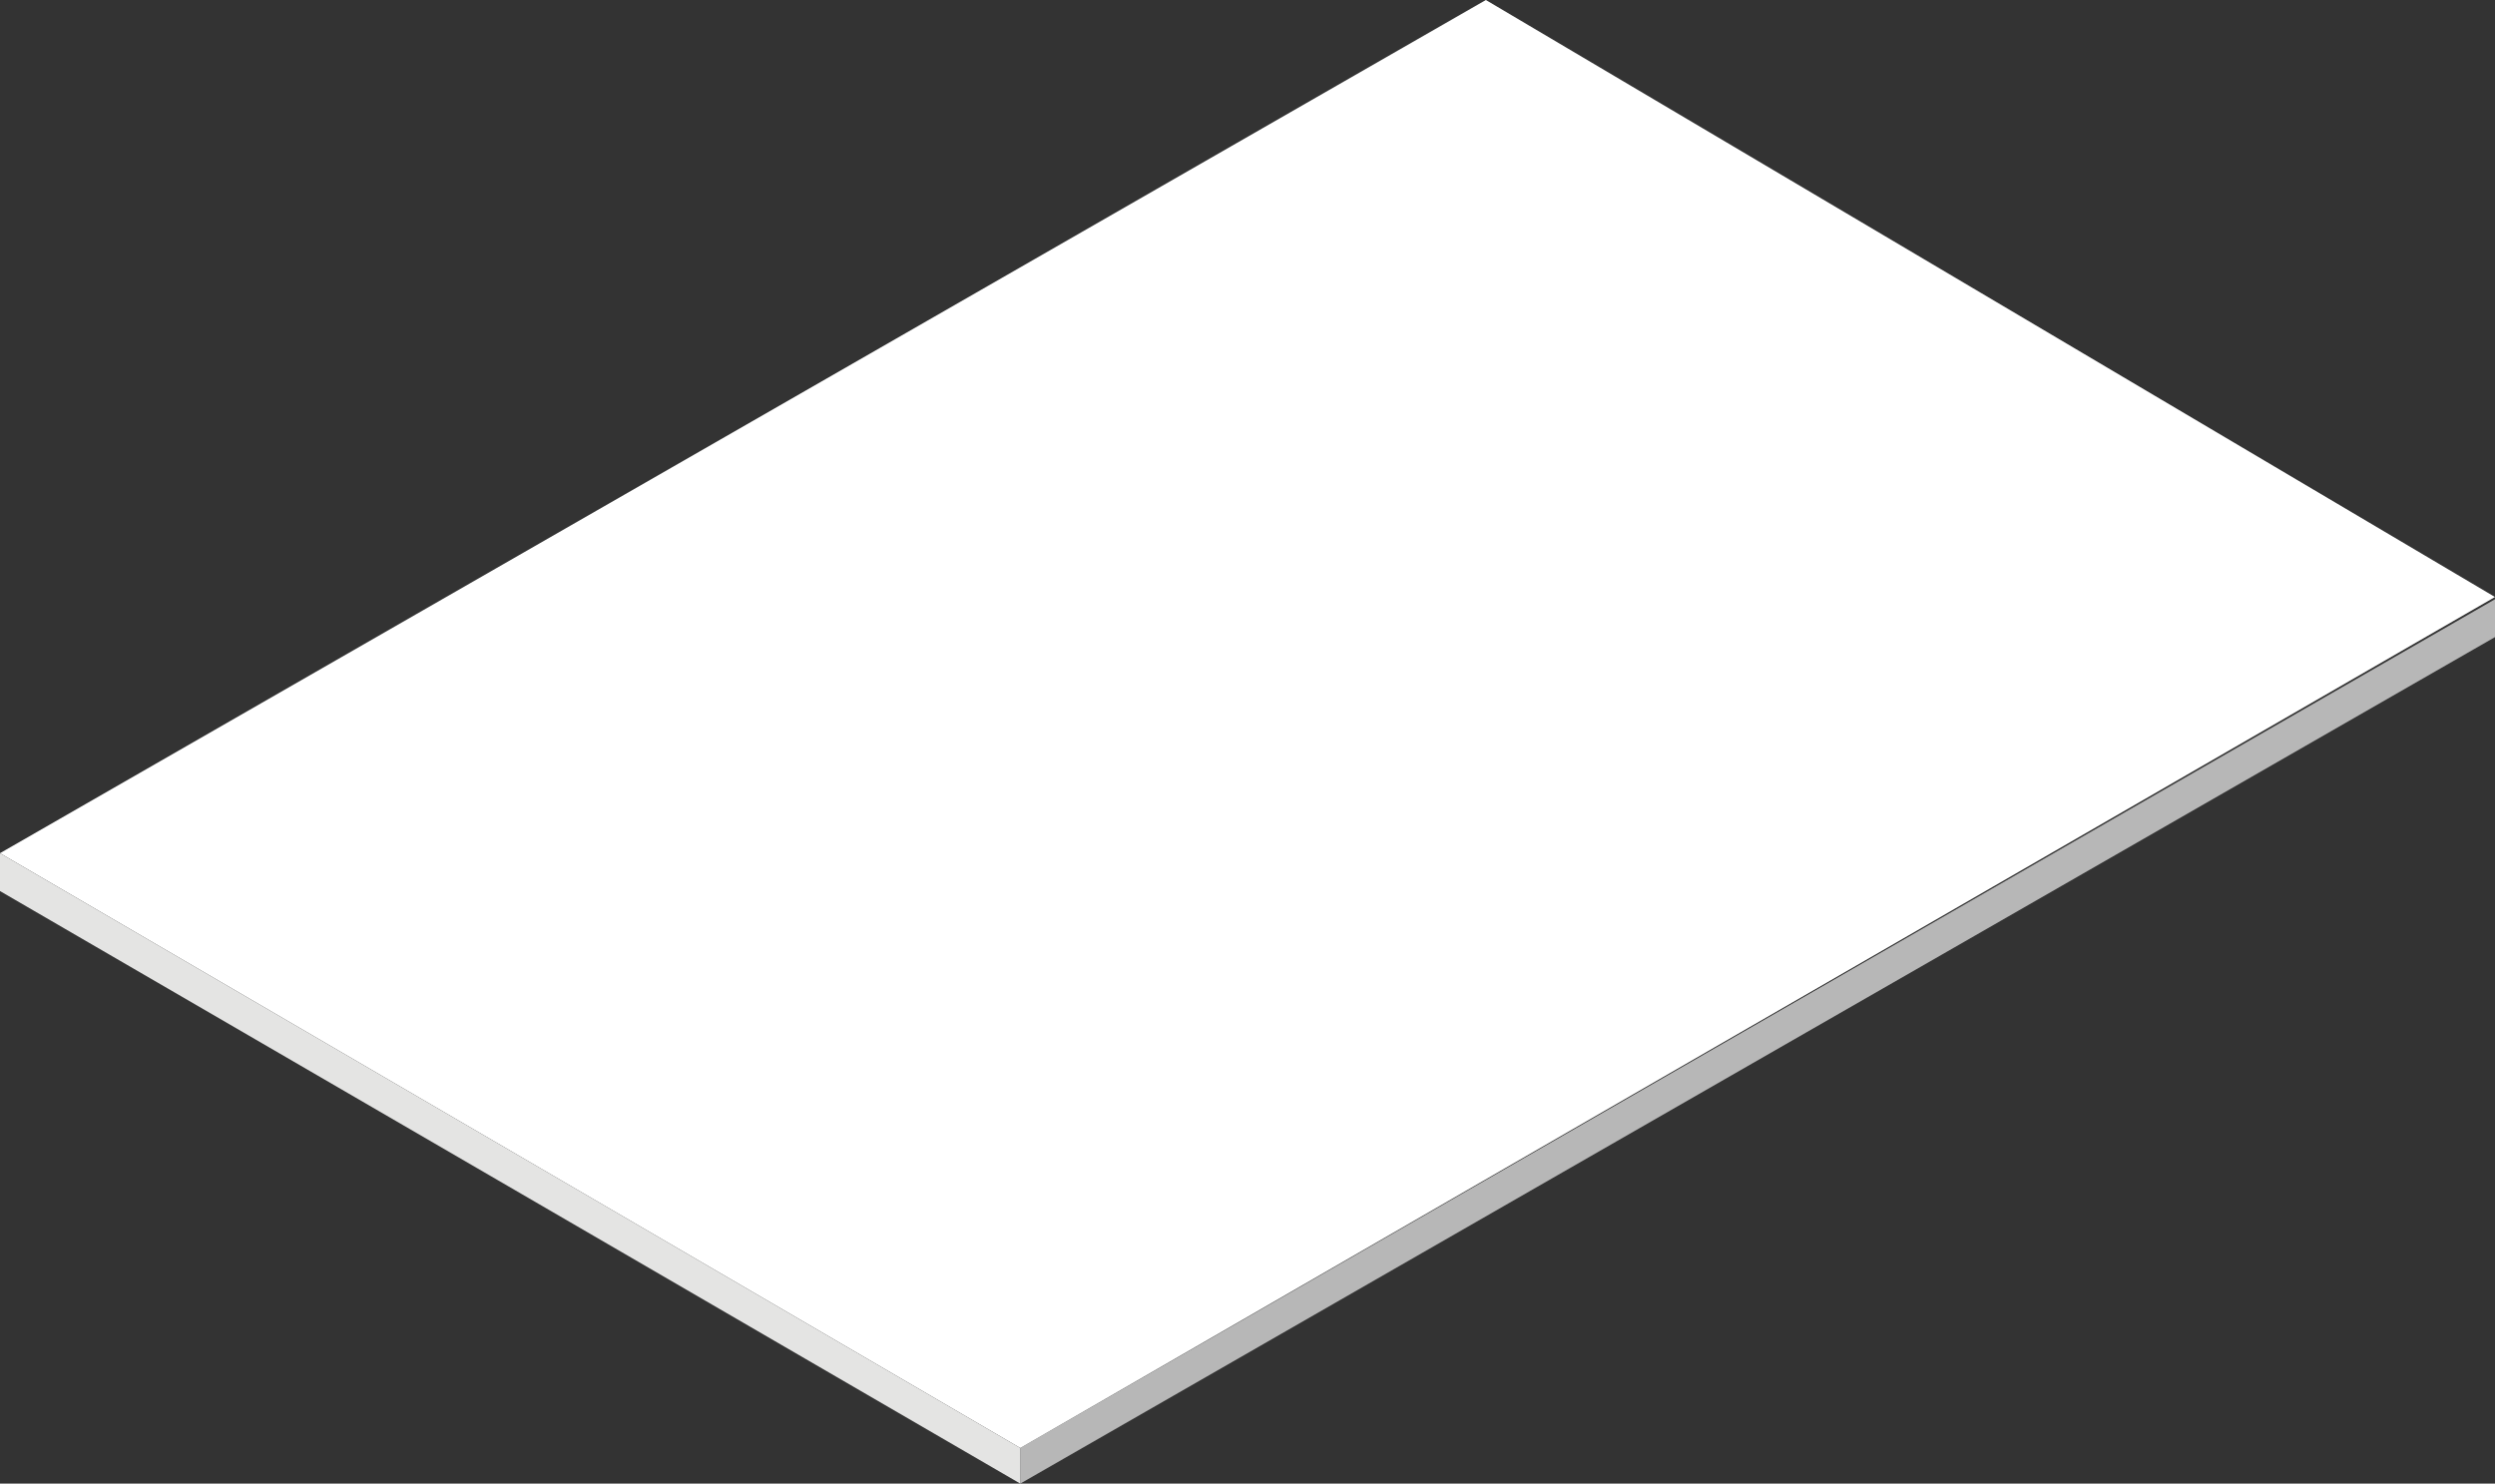 <svg id="aaf67a6b-4037-4ad5-adf1-35a3521e3797" data-name="Layer 1" xmlns="http://www.w3.org/2000/svg" viewBox="0 0 112 66.6"><rect x="0" y="0" width="112" height="66.6" fill="#333333" stroke="none"/><defs><style>.a7c4e07a-4a0b-4b04-a1bf-a7d75b77014f{fill:#b7b7b7;}.a4ab6c45-c06e-4c52-b616-9ce471e500c3{fill:#fff;}.ad7bcdfb-6c10-4eb7-b004-33811022a2b3{fill:#e4e4e3;}</style></defs><polygon class="a7c4e07a-4a0b-4b04-a1bf-a7d75b77014f" points="112 26.9 112 28.6 45.8 66.6 45.8 65 112 26.9"/><polygon class="a4ab6c45-c06e-4c52-b616-9ce471e500c3" points="0 38.3 45.8 65 112 26.8 66.7 0 0 38.3"/><polygon class="ad7bcdfb-6c10-4eb7-b004-33811022a2b3" points="0 38.3 0 40 45.8 66.6 45.8 65 0 38.3"/></svg>